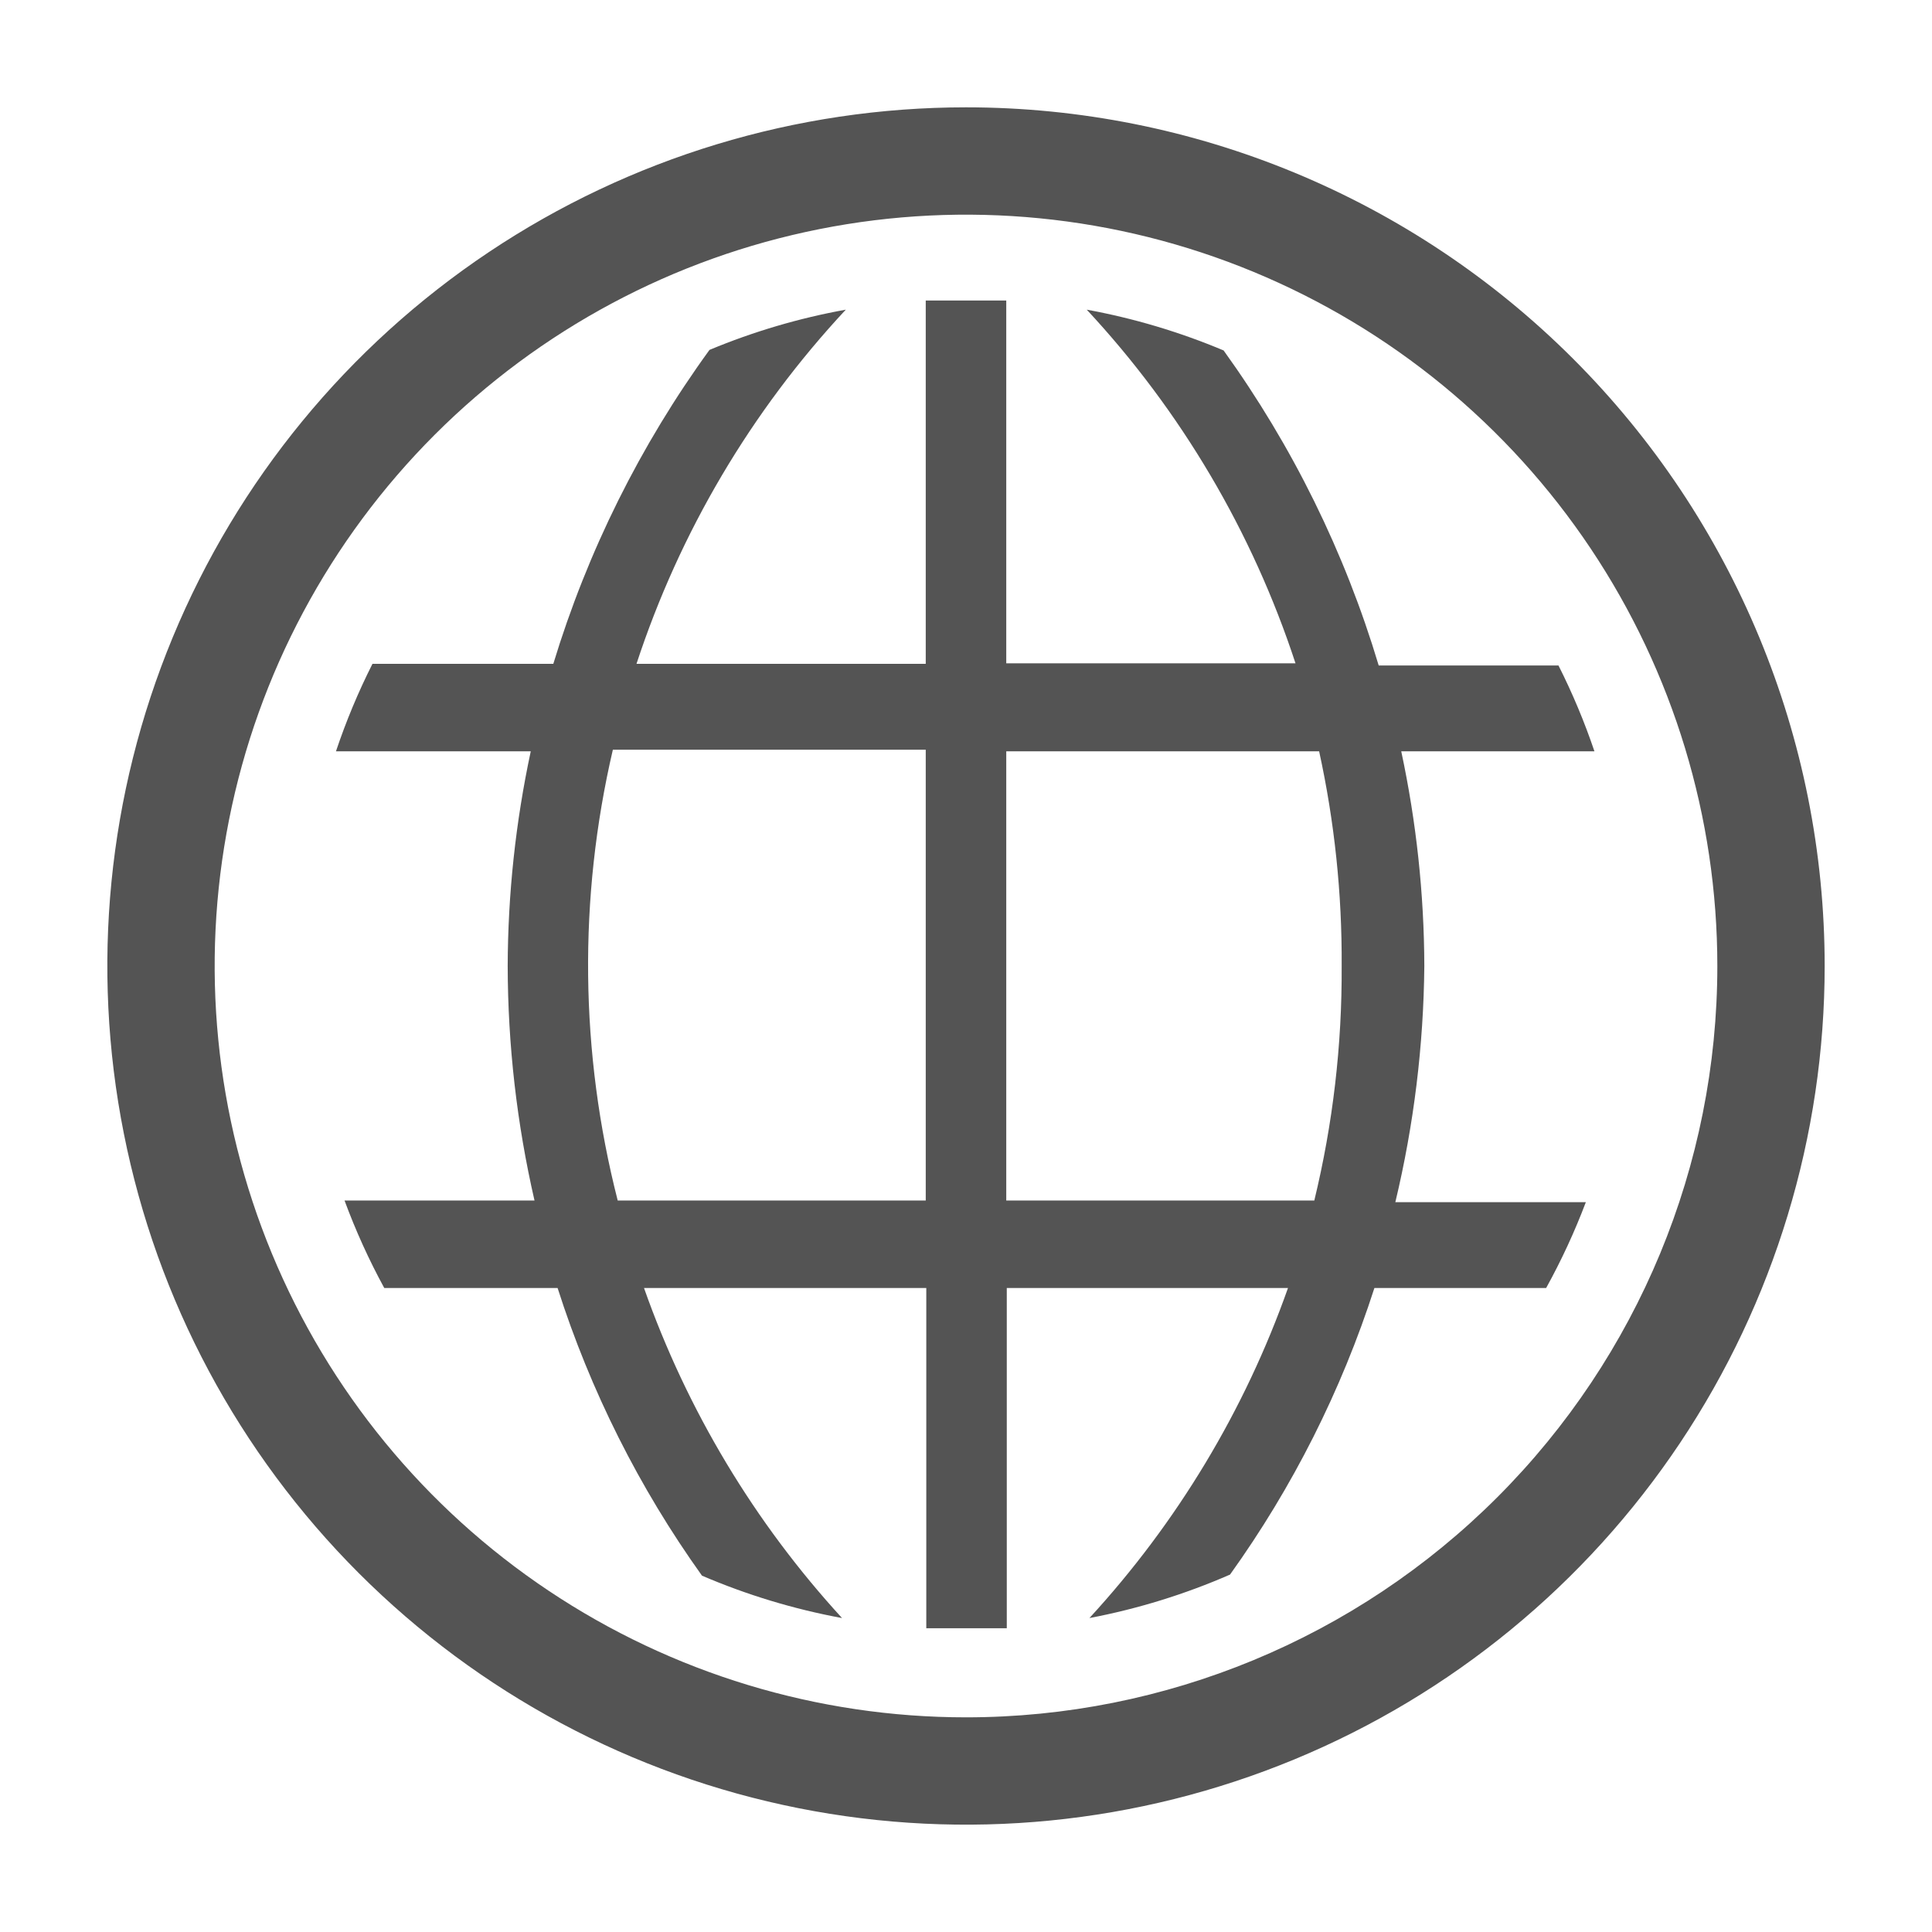<svg width="92" height="92" viewBox="0 0 92 92" fill="none" xmlns="http://www.w3.org/2000/svg">
<g clip-path="url(#clip0_114_366)">
<g clip-path="url(#clip1_114_366)">
<path d="M67.825 46C67.814 42.564 67.445 39.138 66.726 35.778H75.926C75.452 34.376 74.88 33.01 74.213 31.689H65.652C64.043 26.312 61.547 21.242 58.267 16.688C56.171 15.807 53.986 15.155 51.75 14.746C56.243 19.574 59.635 25.32 61.691 31.587H47.917V14.311H44.083V31.612H30.309C32.369 25.334 35.77 19.579 40.276 14.746C38.049 15.149 35.873 15.791 33.785 16.662C30.491 21.197 27.978 26.25 26.348 31.612H17.736C17.057 32.957 16.477 34.349 15.998 35.778H25.274C24.555 39.138 24.186 42.564 24.176 46C24.183 49.759 24.611 53.505 25.453 57.168H16.407C16.935 58.6 17.567 59.992 18.298 61.333H26.552C28.117 66.229 30.436 70.851 33.427 75.031C35.568 75.95 37.805 76.627 40.097 77.05C35.926 72.501 32.718 67.154 30.667 61.333H44.109V77.536H47.942V61.333H61.333C59.275 67.157 56.058 72.503 51.878 77.05C54.18 76.612 56.426 75.918 58.573 74.98C61.559 70.816 63.878 66.211 65.448 61.333H73.626C74.353 60.017 74.985 58.651 75.517 57.245H66.445C67.327 53.56 67.79 49.788 67.825 46ZM44.083 57.168H29.415C27.615 50.135 27.536 42.771 29.184 35.701H44.083V57.168ZM62.586 57.168H47.917V35.778H62.816C63.55 39.135 63.91 42.563 63.889 46C63.91 49.762 63.472 53.512 62.586 57.168Z" fill="#545454"/>
<path d="M46 5.111C37.913 5.111 30.008 7.509 23.283 12.002C16.559 16.495 11.318 22.881 8.224 30.352C5.129 37.824 4.319 46.045 5.897 53.977C7.474 61.909 11.369 69.194 17.087 74.913C22.806 80.631 30.091 84.525 38.023 86.103C45.955 87.681 54.176 86.871 61.648 83.776C69.119 80.682 75.505 75.441 79.998 68.717C84.491 61.992 86.889 54.087 86.889 46C86.889 35.156 82.581 24.755 74.913 17.087C67.245 9.419 56.844 5.111 46 5.111ZM46 81.778C38.924 81.778 32.007 79.679 26.123 75.748C20.239 71.817 15.654 66.229 12.946 59.691C10.238 53.154 9.529 45.96 10.91 39.02C12.29 32.08 15.698 25.705 20.701 20.701C25.705 15.698 32.08 12.29 39.02 10.91C45.96 9.529 53.154 10.238 59.692 12.946C66.229 15.654 71.817 20.239 75.748 26.123C79.679 32.007 81.778 38.924 81.778 46C81.778 55.489 78.008 64.589 71.299 71.299C64.589 78.008 55.489 81.778 46 81.778Z" fill="#545454"/>
</g>
</g>
<defs>
<clipPath id="clip0_114_366">
<rect width="92" height="92" fill="white"/>
</clipPath>
<clipPath id="clip1_114_366">
<rect width="92" height="92" fill="white"/>
</clipPath>
</defs>
</svg>
